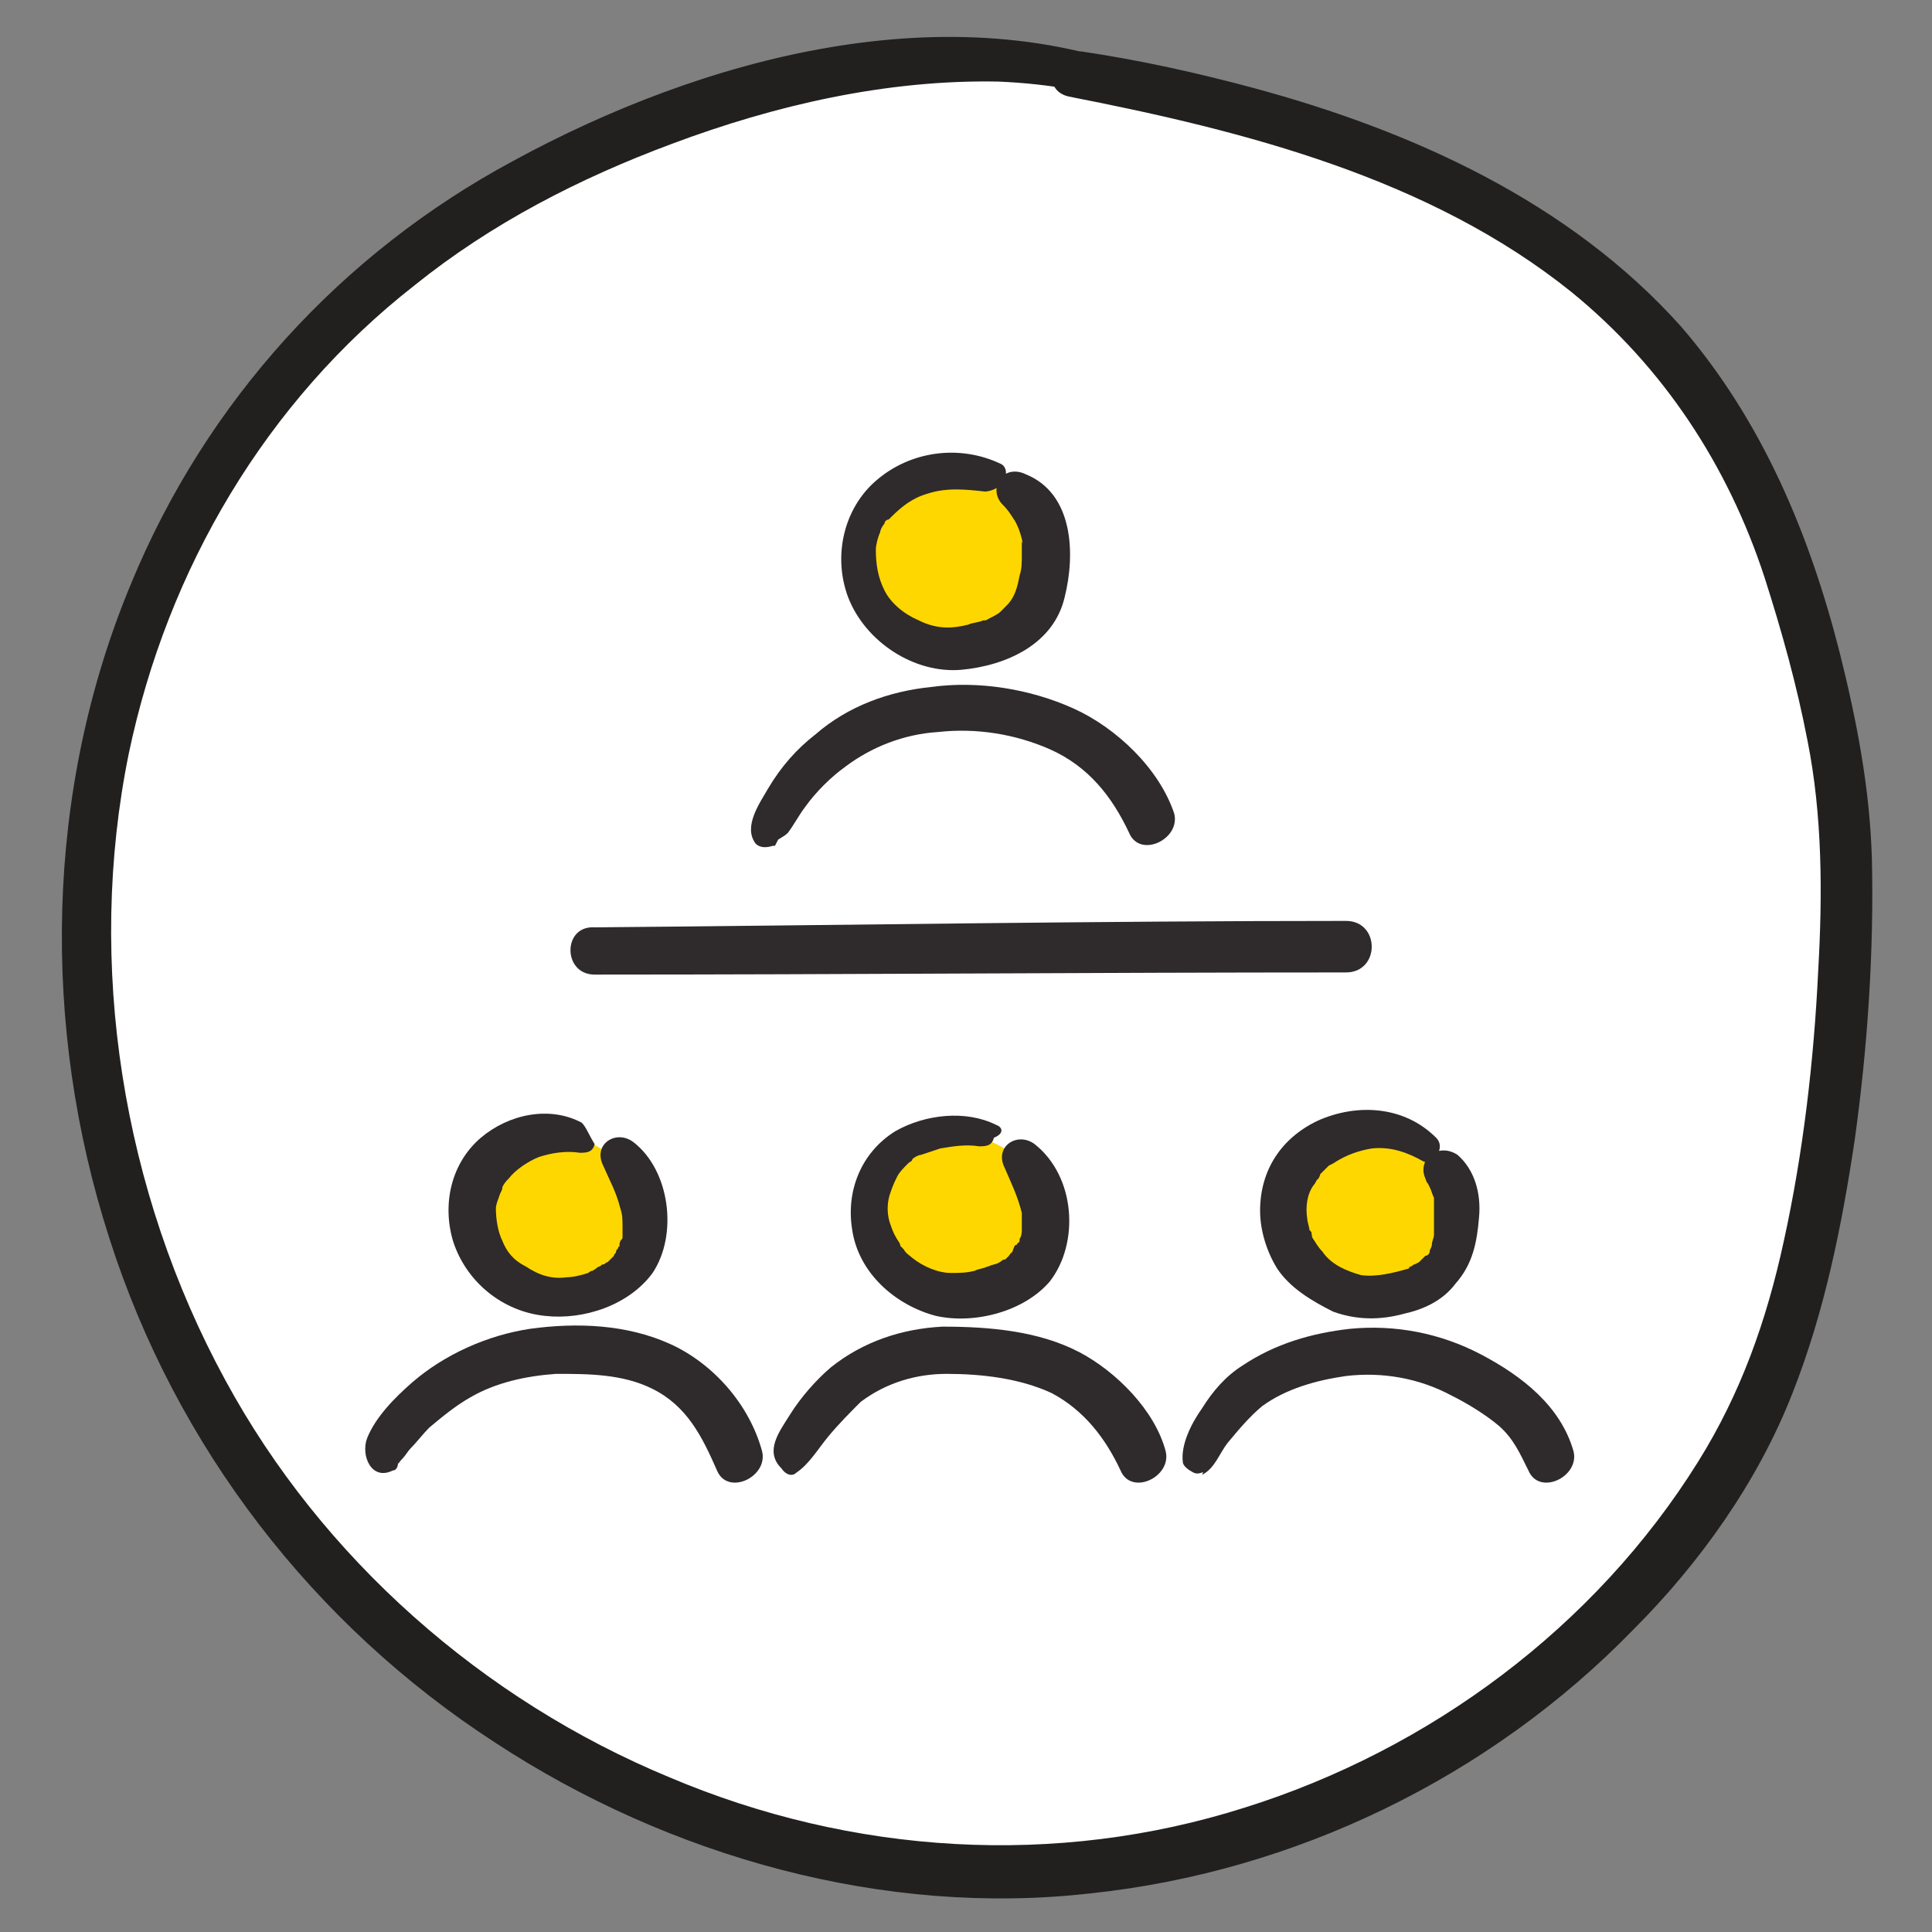 <?xml version="1.0" encoding="UTF-8"?> <!-- Generator: Adobe Illustrator 23.0.3, SVG Export Plug-In . SVG Version: 6.00 Build 0) --> <svg xmlns="http://www.w3.org/2000/svg" xmlns:xlink="http://www.w3.org/1999/xlink" version="1.1" id="Layer_1" x="0px" y="0px" viewBox="0 0 90 90" style="enable-background:new 0 0 90 90;" xml:space="preserve"><rect x="0" y="0" width="90" height="90" fill="#808080" stroke="none"/> <style type="text/css"> .st0{fill:#FFFFFF;} .st1{fill:#221F1F;} .st2{fill:#FFD700;} .st3{fill:#2F2A2B;} </style> <g> <path class="st0" d="M53.6,4.3c-7.9-3.3-18.1-0.9-26,2.6c-11.2,5-19,13.7-22.2,25.6s-1,25,5.7,35.3c7.8,11.8,21.6,19.5,35.7,19.4 C61.1,87.1,75,79,81.6,66.5c3.9-7.4,5.5-24.5,3.7-32.6C82.5,21.1,78.1,8.3,50.1,3.5"></path> <g> <path class="st1" d="M54,3.6c-9.7-4.1-21.3-0.9-30.1,3.9c-8,4.3-14.3,11.2-17.8,19.7c-4,9.6-4.2,20.6-1,30.5 c3.1,9.7,9.5,18,18,23.5c8.1,5.3,18.1,8.1,27.7,7c9.5-1,18.6-5.4,25.3-12.3c3.1-3.1,5.8-6.9,7.4-11c1.5-3.8,2.3-7.8,2.9-11.8 c0.6-4.3,0.9-8.8,0.8-13.1c-0.1-3.3-0.7-6.4-1.5-9.6c-1.4-5.5-3.6-10.8-7.4-15.2C73.1,9.4,65.8,6.1,58.4,4.1 c-2.6-0.7-5.3-1.3-8-1.7c-1.4-0.2-2,1.8-0.6,2.1c8.2,1.6,16.8,3.8,23.4,9.1c4.3,3.5,7.3,8.1,9,13.3c0.8,2.5,1.5,5,2,7.6 c0.7,3.5,0.7,7.2,0.5,10.7c-0.2,4.2-0.7,8.5-1.6,12.6c-0.8,3.7-2,7.1-4,10.3c-4.8,7.7-12.5,13.4-21.1,16.1 c-8.8,2.8-18.3,2.2-26.8-1.4c-8.7-3.6-16.2-10.2-20.7-18.5C5.7,55.5,4,44.9,6,35.1c1.8-8.6,6.4-16.4,13.3-21.8 c3.6-2.9,7.7-5,12-6.6c4.8-1.8,10-3,15.2-2.9c2.4,0.1,4.7,0.5,7,1.3C54.2,5.4,54.8,4,54,3.6L54,3.6z"></path> </g> </g> <g> <circle class="st2" cx="44.6" cy="26.1" r="4.1"></circle> <g> <g> <path class="st3" d="M46.6,21.6c-1.9-0.9-4.2-0.6-5.8,0.8c-1.5,1.3-2,3.5-1.3,5.4c0.8,2.1,3.1,3.6,5.3,3.4 c2.1-0.2,4.3-1.2,4.8-3.4c0.5-2,0.4-4.8-1.8-5.7c-0.4-0.2-0.9-0.2-1.2,0.2c-0.3,0.4-0.2,0.9,0.1,1.2c0.3,0.3,0.4,0.5,0.6,0.8 c0.1,0.2,0.2,0.4,0.3,0.8c0,0,0.1,0.4,0,0.1c0,0.1,0,0.1,0,0.2c0,0.2,0,0.3,0,0.5c0,0.3,0,0.6-0.1,0.9c-0.1,0.5-0.2,1-0.6,1.4 c-0.1,0.1-0.1,0.1-0.2,0.2c0,0-0.2,0.2-0.1,0.1c-0.1,0.1-0.3,0.2-0.5,0.3c-0.2,0.1-0.1,0.1-0.3,0.1c-0.2,0.1-0.5,0.1-0.7,0.2 c-0.8,0.2-1.5,0.2-2.3-0.2c-0.7-0.3-1.3-0.8-1.6-1.4c-0.3-0.6-0.4-1.2-0.4-1.9c0-0.2,0.1-0.6,0.2-0.8c0-0.1,0.1-0.3,0.2-0.4 c0-0.1,0.1-0.2,0.2-0.2c0.1-0.1,0,0,0.1-0.1c0.5-0.5,1-0.9,1.7-1.1c0.9-0.3,1.8-0.2,2.7-0.1C46.9,22.8,47.1,21.8,46.6,21.6 L46.6,21.6z"></path> </g> </g> <g> <g> <path class="st3" d="M36.3,38.7C36.3,38.6,36.3,38.6,36.3,38.7c-0.1,0.2-0.2,0.4-0.3,0.6c0.2-0.2,0.5-0.3,0.7-0.5 c0.3-0.4,0.5-0.8,0.8-1.2c0.5-0.7,1.2-1.4,1.9-1.9c1.2-0.9,2.7-1.5,4.3-1.6c1.8-0.2,3.6,0.1,5.2,0.8c1.8,0.8,2.9,2.2,3.7,3.9 c0.5,1.2,2.4,0.3,2.1-0.9C54,35.8,52,33.9,50,33c-2-0.9-4.4-1.3-6.6-1c-2,0.2-3.9,0.9-5.4,2.2c-0.9,0.7-1.6,1.5-2.2,2.5 c-0.4,0.7-1.2,1.8-0.6,2.6c0.2,0.2,0.5,0.2,0.8,0.1c0,0,0,0,0.1,0C36.2,39.2,36.4,38.9,36.3,38.7L36.3,38.7z"></path> </g> </g> <g> <circle class="st2" cx="63.7" cy="56.8" r="3.9"></circle> <g> <g> <path class="st3" d="M66.9,53c-1.5-1.5-3.7-1.6-5.5-0.8c-1.7,0.8-2.7,2.3-2.7,4.2c0,0.9,0.3,1.9,0.8,2.7c0.6,0.9,1.6,1.5,2.6,2 c1.1,0.4,2.2,0.4,3.3,0.1c0.9-0.2,1.8-0.6,2.4-1.4c0.8-0.9,1-1.9,1.1-3.1c0.1-1.1-0.2-2.2-1-2.9C67,53.2,66,54,66.4,54.9 c0,0,0.1,0.3,0.1,0.2c0,0,0.2,0.4,0.1,0.2c0.1,0.2,0.1,0.3,0.2,0.5c0,0,0,0.2,0,0c0,0.1,0,0.1,0,0.2c0,0.2,0,0.4,0,0.6 c0,0.2,0,0.3,0,0.5c0,0.1,0,0.2,0,0.3c0,0.2,0,0.1,0,0.1c0,0.2-0.1,0.3-0.1,0.5c0,0.2,0,0.1,0,0c0,0.1-0.1,0.2-0.1,0.3 c0,0.1-0.1,0.2-0.2,0.2c0,0,0.1-0.1,0,0c-0.1,0.1-0.2,0.2-0.3,0.3c0.2-0.1-0.2,0.1-0.2,0.1c-0.1,0-0.1,0.1-0.2,0.1 c-0.2,0.1,0.1,0-0.1,0.1c-0.7,0.2-1.5,0.4-2.2,0.3c-0.7-0.2-1.4-0.5-1.8-1.1c-0.2-0.2-0.3-0.4-0.5-0.7c-0.1-0.2,0.1,0.2,0-0.1 c0-0.1,0-0.1-0.1-0.2c0-0.1-0.1-0.4-0.1-0.5c-0.1-0.6,0-1.2,0.3-1.6c0.1-0.1,0.1-0.2,0.2-0.3c-0.1,0.2,0.1-0.1,0.1-0.2 c0.1-0.1,0.2-0.2,0.3-0.3c0,0,0.2-0.2,0.1-0.1c0,0,0.2-0.1,0.2-0.1c0.6-0.4,1.2-0.6,1.8-0.7c0.9-0.1,1.7,0.2,2.4,0.6 C66.7,54.3,67.4,53.5,66.9,53L66.9,53z"></path> </g> </g> <g> <g> <path class="st3" d="M56.3,68C56.3,68,56.3,68,56.3,68c-0.1,0.2-0.2,0.4-0.3,0.7c0.6-0.3,0.8-1,1.2-1.5c0.5-0.6,1-1.2,1.6-1.7 c1.1-0.8,2.5-1.2,3.9-1.4c1.7-0.2,3.4,0.1,4.9,0.9c0.8,0.4,1.6,0.9,2.2,1.4c0.7,0.6,1,1.3,1.4,2.1c0.5,1.2,2.4,0.3,2.1-0.9 c-0.6-2.1-2.4-3.5-4.3-4.5c-1.9-1-4-1.4-6.1-1.2c-1.8,0.2-3.5,0.7-5,1.7c-0.8,0.5-1.4,1.2-1.9,2c-0.5,0.7-1,1.7-0.9,2.5 c0,0.2,0.3,0.4,0.5,0.5c0.2,0.1,0.4,0,0.6-0.1C56.3,68.5,56.4,68.2,56.3,68L56.3,68z"></path> </g> </g> </g> <g> <circle class="st2" cx="44.7" cy="56.8" r="3.9"></circle> <g> <g> <path class="st3" d="M46.4,52.4c-1.4-0.7-3.3-0.5-4.7,0.3c-1.6,1-2.3,2.8-2,4.6c0.3,2,2,3.5,3.9,4c1.8,0.4,4.1-0.2,5.3-1.6 c1.4-1.8,1.2-4.9-0.7-6.4c-0.8-0.6-1.9,0.1-1.4,1.1c0.3,0.7,0.6,1.3,0.8,2.1c0,0.1,0,0.1,0,0.3c0,0.2,0,0.4,0,0.6 c0-0.1,0,0.2-0.1,0.3c0,0.1,0,0.2-0.1,0.2c0,0.1,0,0.1,0,0c0,0,0,0.1-0.1,0.1c-0.1,0.1-0.1,0.3-0.2,0.4c0.1-0.2-0.1,0.1-0.1,0.1 c-0.1,0.1-0.1,0.1-0.2,0.2c-0.1,0.1,0.2-0.1-0.1,0c-0.1,0.1-0.3,0.2-0.4,0.2c-0.2,0.1-0.1,0,0,0c-0.1,0-0.2,0.1-0.3,0.1 c-0.2,0.1-0.4,0.1-0.6,0.2c-0.4,0.1-0.7,0.1-1.1,0.1c-0.6,0-1.3-0.3-1.8-0.7c-0.1-0.1-0.3-0.2-0.4-0.4c-0.1-0.1-0.1-0.1-0.2-0.2 c0,0,0.1,0.1,0-0.1c-0.2-0.3-0.3-0.5-0.4-0.8c-0.2-0.5-0.2-1.1,0-1.6c0.1-0.3,0.2-0.5,0.3-0.7c0.1-0.2,0.3-0.4,0.5-0.6 c0,0-0.1,0.1,0,0c0.1-0.1,0.2-0.1,0.2-0.2c0.1-0.1,0.3-0.2,0.4-0.2c0.3-0.1,0.6-0.2,0.9-0.3c0.6-0.1,1.2-0.2,1.8-0.1 c0.3,0,0.6,0,0.7-0.4C46.8,52.8,46.7,52.5,46.4,52.4L46.4,52.4z"></path> </g> </g> <g> <g> <path class="st3" d="M37.1,68.6c0.6-0.4,1-1.1,1.5-1.7c0.5-0.6,1-1.1,1.5-1.6c1.2-0.9,2.6-1.3,4-1.3c1.6,0,3.4,0.2,4.9,0.9 c1.5,0.8,2.5,2.1,3.2,3.6c0.5,1.2,2.4,0.3,2.1-0.9c-0.5-1.9-2.3-3.7-4-4.6c-1.9-1-4.2-1.2-6.4-1.2c-1.9,0.1-3.7,0.7-5.2,1.9 c-0.7,0.6-1.4,1.4-1.9,2.2c-0.5,0.8-1.2,1.7-0.4,2.5C36.6,68.7,36.9,68.8,37.1,68.6L37.1,68.6z"></path> </g> </g> </g> <g> <circle class="st2" cx="25.9" cy="56.8" r="3.9"></circle> <g> <g> <path class="st3" d="M27.1,52.3c-1.5-0.8-3.4-0.4-4.7,0.7c-1.4,1.2-1.8,3.1-1.3,4.8c0.6,1.9,2.3,3.3,4.3,3.5 c1.8,0.2,3.9-0.5,5-2c1.2-1.8,0.8-4.8-0.9-6.1c-0.8-0.6-1.9,0.1-1.4,1.1c0.3,0.7,0.6,1.2,0.8,2c0.1,0.3,0.1,0.5,0.1,0.9 c0,0,0,0.3,0,0.2c0-0.1,0,0.2,0,0.2c0,0.1,0,0.1-0.1,0.2c0,0-0.1,0.3,0,0.2c0.1-0.1-0.1,0.1-0.1,0.1c0,0.1-0.1,0.1-0.1,0.2 c0,0.1-0.1,0.1-0.1,0.2c0.1-0.1,0,0,0,0c-0.1,0.1-0.2,0.2-0.3,0.3c-0.1,0.1,0.1-0.1,0,0c-0.1,0-0.1,0.1-0.2,0.1 c-0.1,0-0.1,0.1-0.2,0.1c0,0-0.2,0.1-0.1,0.1c0.1-0.1-0.2,0.1-0.2,0.1c-0.1,0-0.2,0.1-0.2,0.1c-0.3,0.1-0.7,0.2-1,0.2 c-0.7,0.1-1.3-0.1-1.9-0.5c-0.6-0.3-0.9-0.7-1.1-1.2c-0.2-0.4-0.3-1-0.3-1.5c0-0.2,0.1-0.4,0.2-0.7c0.1-0.2,0.1-0.2,0.1-0.3 c0.1-0.2,0.2-0.3,0.3-0.4c0.3-0.4,0.9-0.8,1.4-1c0.6-0.2,1.3-0.3,1.9-0.2c0.3,0,0.6,0,0.7-0.4C27.4,52.8,27.3,52.5,27.1,52.3 L27.1,52.3z"></path> </g> </g> <g> <g> <path class="st3" d="M18.5,68c0.1,0.3,0,0.2,0.2,0c0.2-0.2,0.3-0.4,0.4-0.5c0.3-0.3,0.6-0.7,0.9-1c0.6-0.5,1.2-1,1.9-1.4 c1.2-0.7,2.6-1,4-1.1c1.5,0,3.1,0,4.5,0.7c1.6,0.8,2.3,2.2,3,3.8c0.5,1.2,2.4,0.3,2.1-0.9c-0.6-2.2-2.3-4.1-4.3-5 c-2-0.9-4.3-1-6.5-0.7c-2,0.3-4,1.2-5.5,2.5c-0.8,0.7-1.7,1.6-2.1,2.6c-0.3,0.8,0.2,2,1.2,1.5C18.5,68.5,18.6,68.2,18.5,68 L18.5,68z"></path> </g> </g> </g> <g> <g> <path class="st3" d="M27.7,45.4c11.7,0,23.3-0.1,35-0.1c1.6,0,1.6-2.4,0-2.4c-11.7,0-23.3,0.2-35,0.3 C26.2,43.1,26.2,45.4,27.7,45.4L27.7,45.4z"></path> </g> </g> </g> </svg> 